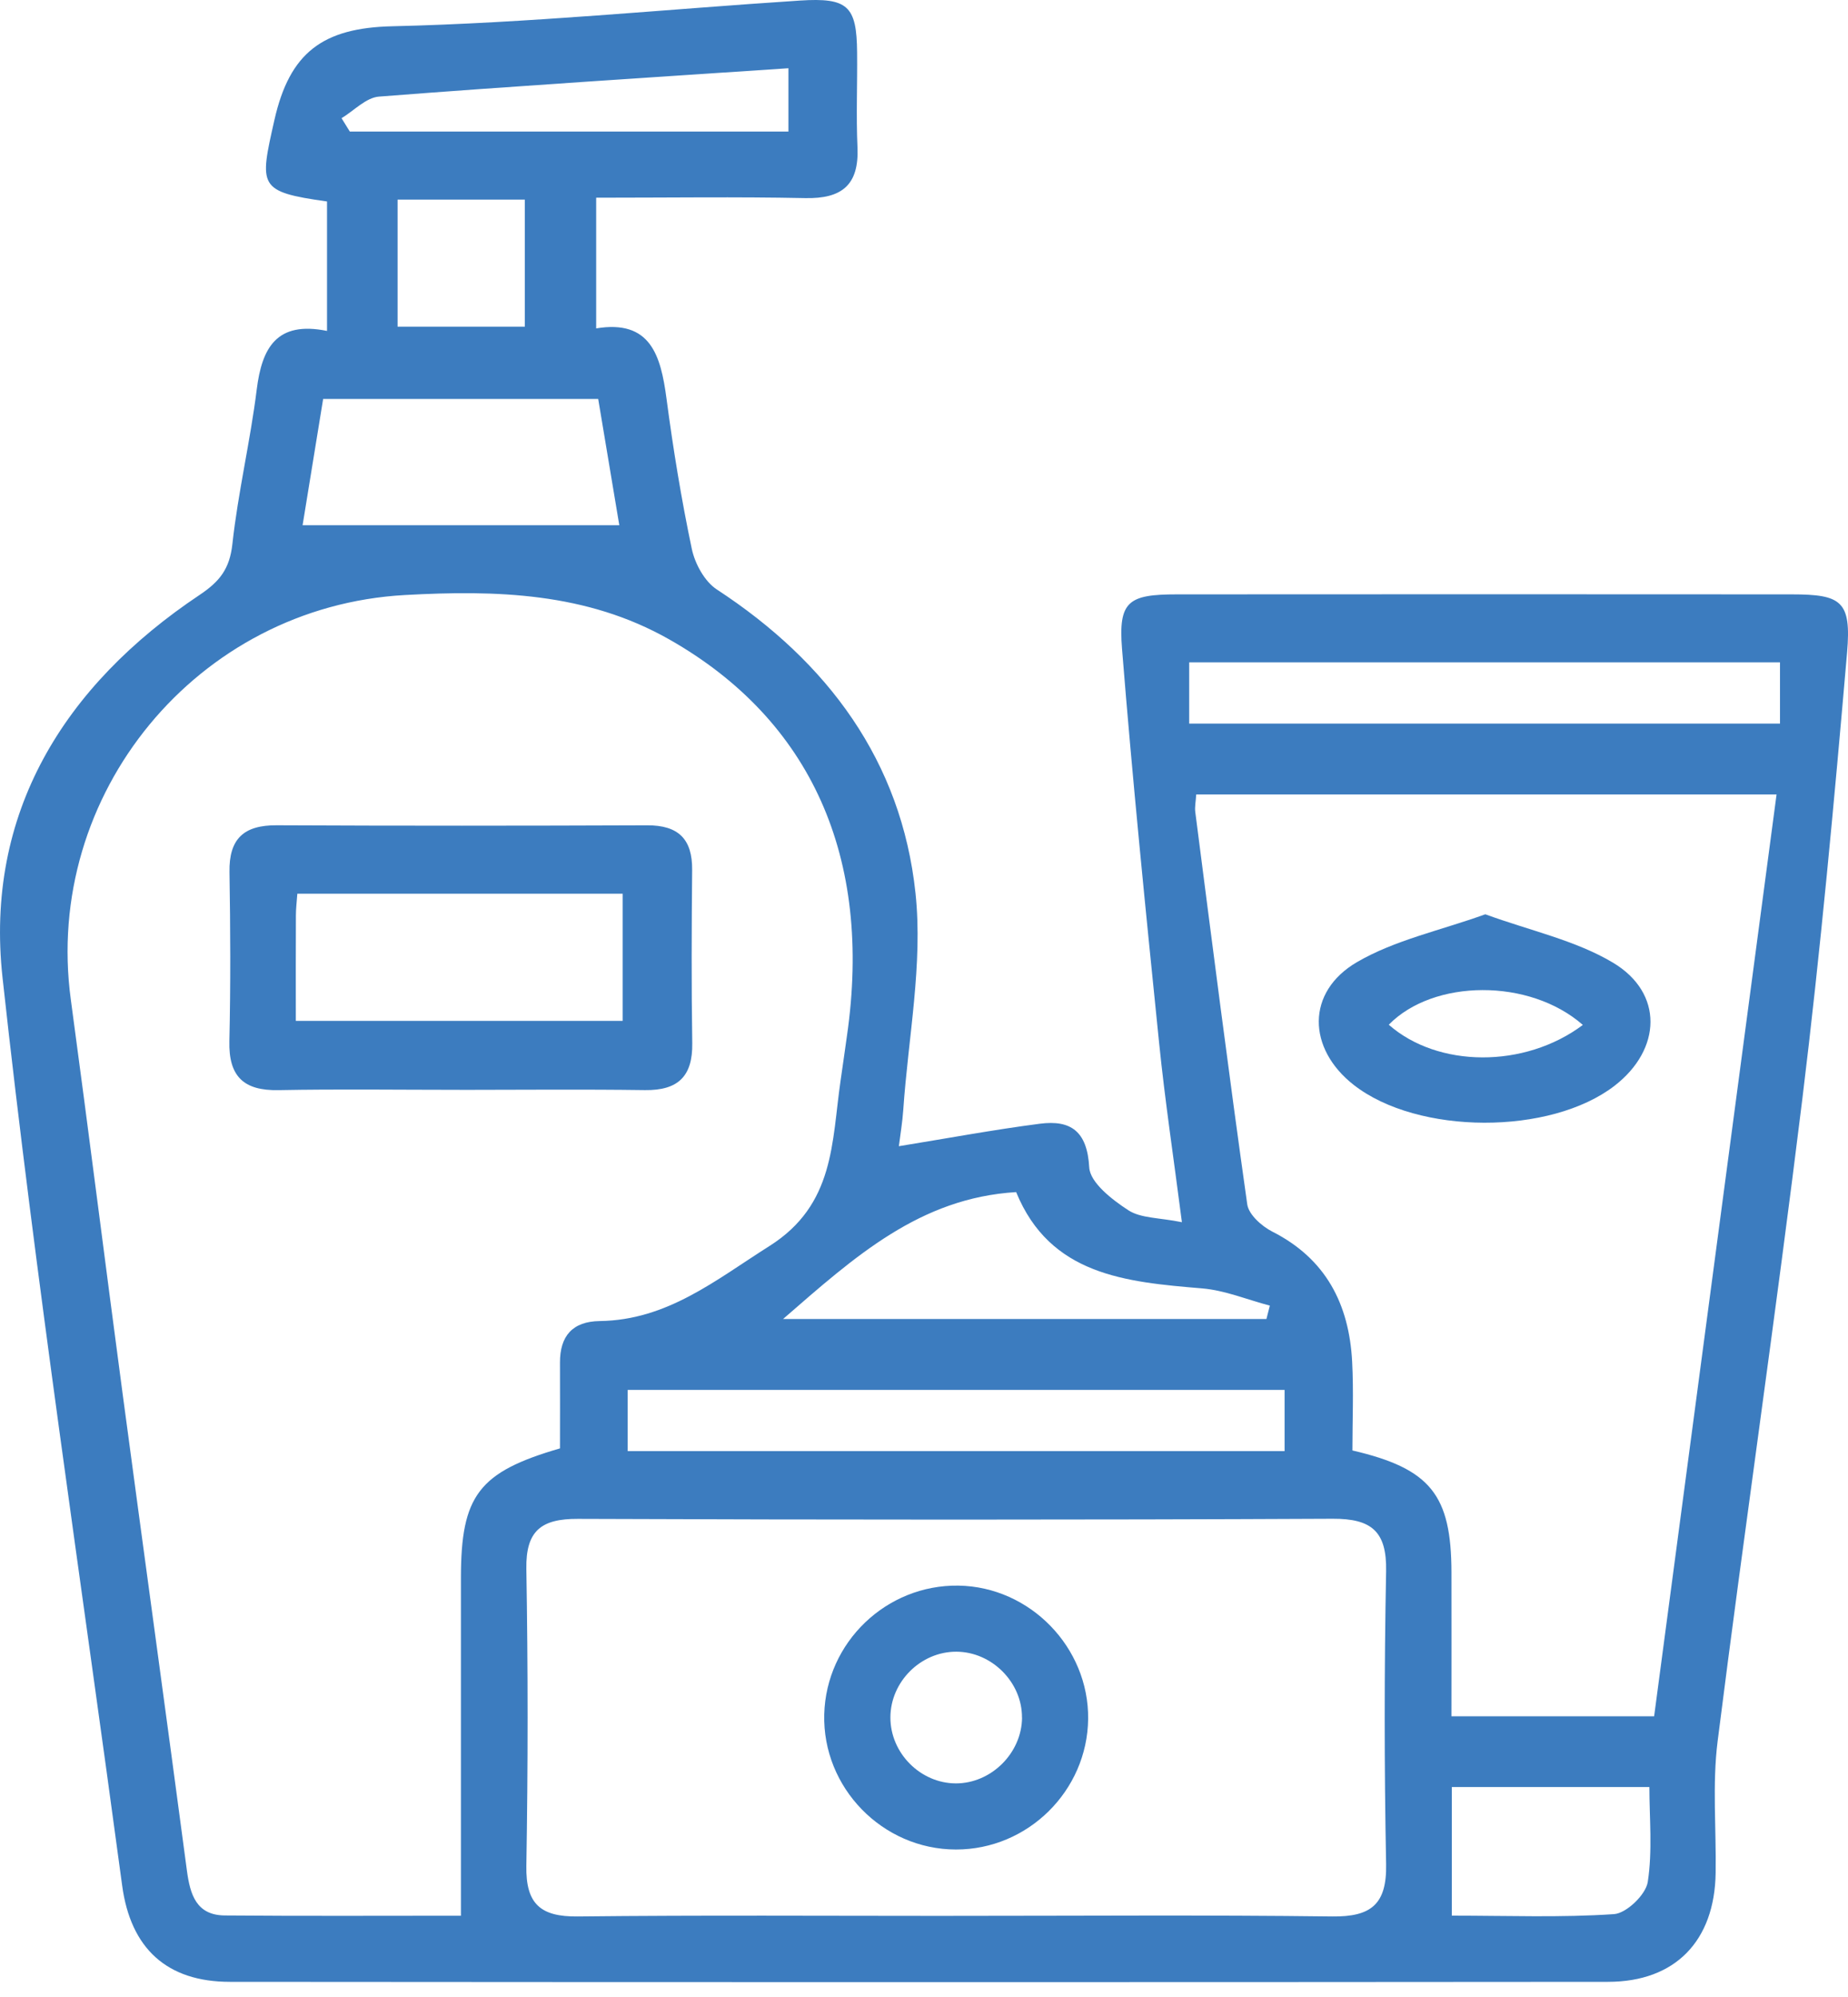 <svg width="50" height="54" viewBox="0 0 50 54" fill="none" xmlns="http://www.w3.org/2000/svg">
<path d="M8.848 8.946V5.448C6.976 5.184 7.017 5.051 7.424 3.247C7.837 1.419 8.732 0.753 10.619 0.71C14.297 0.625 17.969 0.254 21.644 0.015C22.942 -0.068 23.179 0.163 23.19 1.416C23.199 2.273 23.162 3.129 23.2 3.984C23.245 5.004 22.777 5.377 21.789 5.357C19.931 5.319 18.072 5.346 16.13 5.346V8.88C17.603 8.636 17.878 9.613 18.033 10.778C18.213 12.14 18.435 13.5 18.718 14.844C18.803 15.245 19.065 15.725 19.395 15.94C22.396 17.9 24.391 20.582 24.77 24.151C24.974 26.071 24.573 28.056 24.439 30.012C24.417 30.341 24.361 30.666 24.32 30.994C25.623 30.783 26.876 30.549 28.136 30.386C28.976 30.278 29.416 30.593 29.471 31.569C29.495 31.981 30.092 32.442 30.529 32.726C30.869 32.946 31.365 32.924 31.978 33.049C31.757 31.332 31.52 29.765 31.36 28.189C30.999 24.644 30.642 21.098 30.358 17.546C30.256 16.261 30.527 16.072 31.84 16.072C37.385 16.068 42.93 16.068 48.476 16.072C49.826 16.072 50.094 16.256 49.975 17.643C49.627 21.675 49.256 25.706 48.764 29.722C48.053 35.515 47.205 41.29 46.473 47.08C46.325 48.252 46.438 49.458 46.419 50.649C46.391 52.482 45.329 53.589 43.508 53.59C31.079 53.601 18.649 53.6 6.219 53.59C4.516 53.59 3.534 52.687 3.305 50.985C2.204 42.806 0.966 34.642 0.069 26.441C-0.418 22.001 1.719 18.544 5.402 16.086C5.945 15.723 6.213 15.383 6.287 14.715C6.44 13.314 6.772 11.933 6.946 10.533C7.087 9.402 7.486 8.673 8.846 8.948L8.848 8.946ZM15.151 39.165C15.151 38.407 15.155 37.628 15.151 36.85C15.147 36.124 15.493 35.732 16.226 35.722C18.054 35.698 19.363 34.613 20.82 33.692C22.59 32.573 22.501 30.881 22.742 29.227C22.802 28.823 22.857 28.418 22.915 28.012C23.614 23.184 21.942 19.468 18.111 17.292C15.867 16.017 13.422 15.954 10.955 16.09C5.335 16.4 1.163 21.475 1.916 27.029C2.4 30.605 2.849 34.182 3.327 37.759C3.899 42.034 4.489 46.307 5.057 50.582C5.144 51.23 5.311 51.788 6.081 51.795C8.193 51.813 10.304 51.802 12.471 51.802C12.471 48.681 12.471 45.674 12.471 42.668C12.471 40.439 12.95 39.805 15.152 39.165H15.151ZM44.755 46.407C45.867 38.038 46.964 29.782 48.067 21.483H32.365C32.354 21.676 32.321 21.821 32.34 21.959C32.796 25.497 33.246 29.035 33.746 32.567C33.786 32.844 34.138 33.158 34.423 33.303C35.876 34.039 36.502 35.267 36.584 36.82C36.626 37.627 36.591 38.438 36.591 39.221C38.707 39.713 39.267 40.425 39.271 42.519C39.274 43.807 39.271 45.093 39.271 46.409H44.752L44.755 46.407ZM25.782 51.806C29.204 51.806 32.626 51.779 36.048 51.822C37.093 51.834 37.524 51.497 37.503 50.409C37.452 47.77 37.452 45.128 37.503 42.488C37.524 41.41 37.11 41.063 36.056 41.068C29.251 41.1 22.444 41.097 15.637 41.071C14.645 41.067 14.224 41.389 14.241 42.424C14.286 45.101 14.286 47.78 14.241 50.457C14.224 51.483 14.624 51.833 15.628 51.822C19.011 51.785 22.396 51.807 25.781 51.807L25.782 51.806ZM34.756 37.584H16.983V39.239H34.756V37.584ZM16.186 10.788H8.743C8.551 11.963 8.374 13.057 8.187 14.203H16.756C16.559 13.023 16.376 11.93 16.185 10.788H16.186ZM32.175 19.566H48.16V17.911H32.175V19.566ZM21.188 35.666H34.265C34.297 35.545 34.326 35.425 34.357 35.305C33.746 35.144 33.144 34.891 32.525 34.839C30.451 34.666 28.413 34.481 27.493 32.235C24.885 32.395 23.138 33.971 21.188 35.666ZM39.281 51.8C40.795 51.8 42.238 51.856 43.67 51.759C44.006 51.736 44.529 51.233 44.582 50.891C44.714 50.039 44.626 49.153 44.626 48.322H39.281V51.799V51.8ZM9.241 3.196C9.316 3.317 9.389 3.437 9.465 3.558H21.332V1.845C17.59 2.096 13.92 2.327 10.255 2.612C9.903 2.639 9.578 2.993 9.241 3.196ZM10.757 5.398V8.834H14.2V5.398H10.757Z" fill="#3C7CBF"/>
<path d="M12.438 29.47C10.805 29.47 9.17 29.447 7.536 29.478C6.59 29.497 6.183 29.104 6.206 28.151C6.241 26.629 6.234 25.105 6.209 23.583C6.193 22.681 6.596 22.311 7.485 22.316C10.828 22.332 14.17 22.33 17.512 22.317C18.353 22.314 18.736 22.687 18.727 23.528C18.712 25.088 18.706 26.648 18.73 28.207C18.744 29.107 18.343 29.488 17.453 29.477C15.782 29.454 14.11 29.47 12.438 29.471V29.47ZM8.003 27.605H16.847V24.166H8.045C8.028 24.397 8.006 24.575 8.006 24.752C8.001 25.676 8.004 26.601 8.004 27.605H8.003Z" fill="#3C7CBF"/>
<path d="M40.187 24.723C41.405 25.168 42.628 25.426 43.643 26.032C45.016 26.853 44.956 28.376 43.686 29.358C41.949 30.701 38.359 30.691 36.627 29.337C35.37 28.354 35.333 26.821 36.717 26.015C37.74 25.419 38.961 25.164 40.187 24.723ZM42.826 27.715C41.381 26.446 38.783 26.473 37.575 27.709C38.898 28.873 41.244 28.899 42.826 27.715Z" fill="#3C7CBF"/>
<path d="M29.441 46.48C29.42 48.425 27.809 50.015 25.863 50.012C23.875 50.009 22.249 48.339 22.301 46.355C22.354 44.407 23.982 42.847 25.933 42.876C27.867 42.906 29.462 44.545 29.441 46.48ZM27.651 46.449C27.659 45.493 26.836 44.666 25.875 44.663C24.912 44.66 24.093 45.476 24.091 46.439C24.088 47.403 24.902 48.222 25.863 48.224C26.819 48.224 27.644 47.406 27.653 46.447L27.651 46.449Z" fill="#3C7CBF"/>
</svg>
